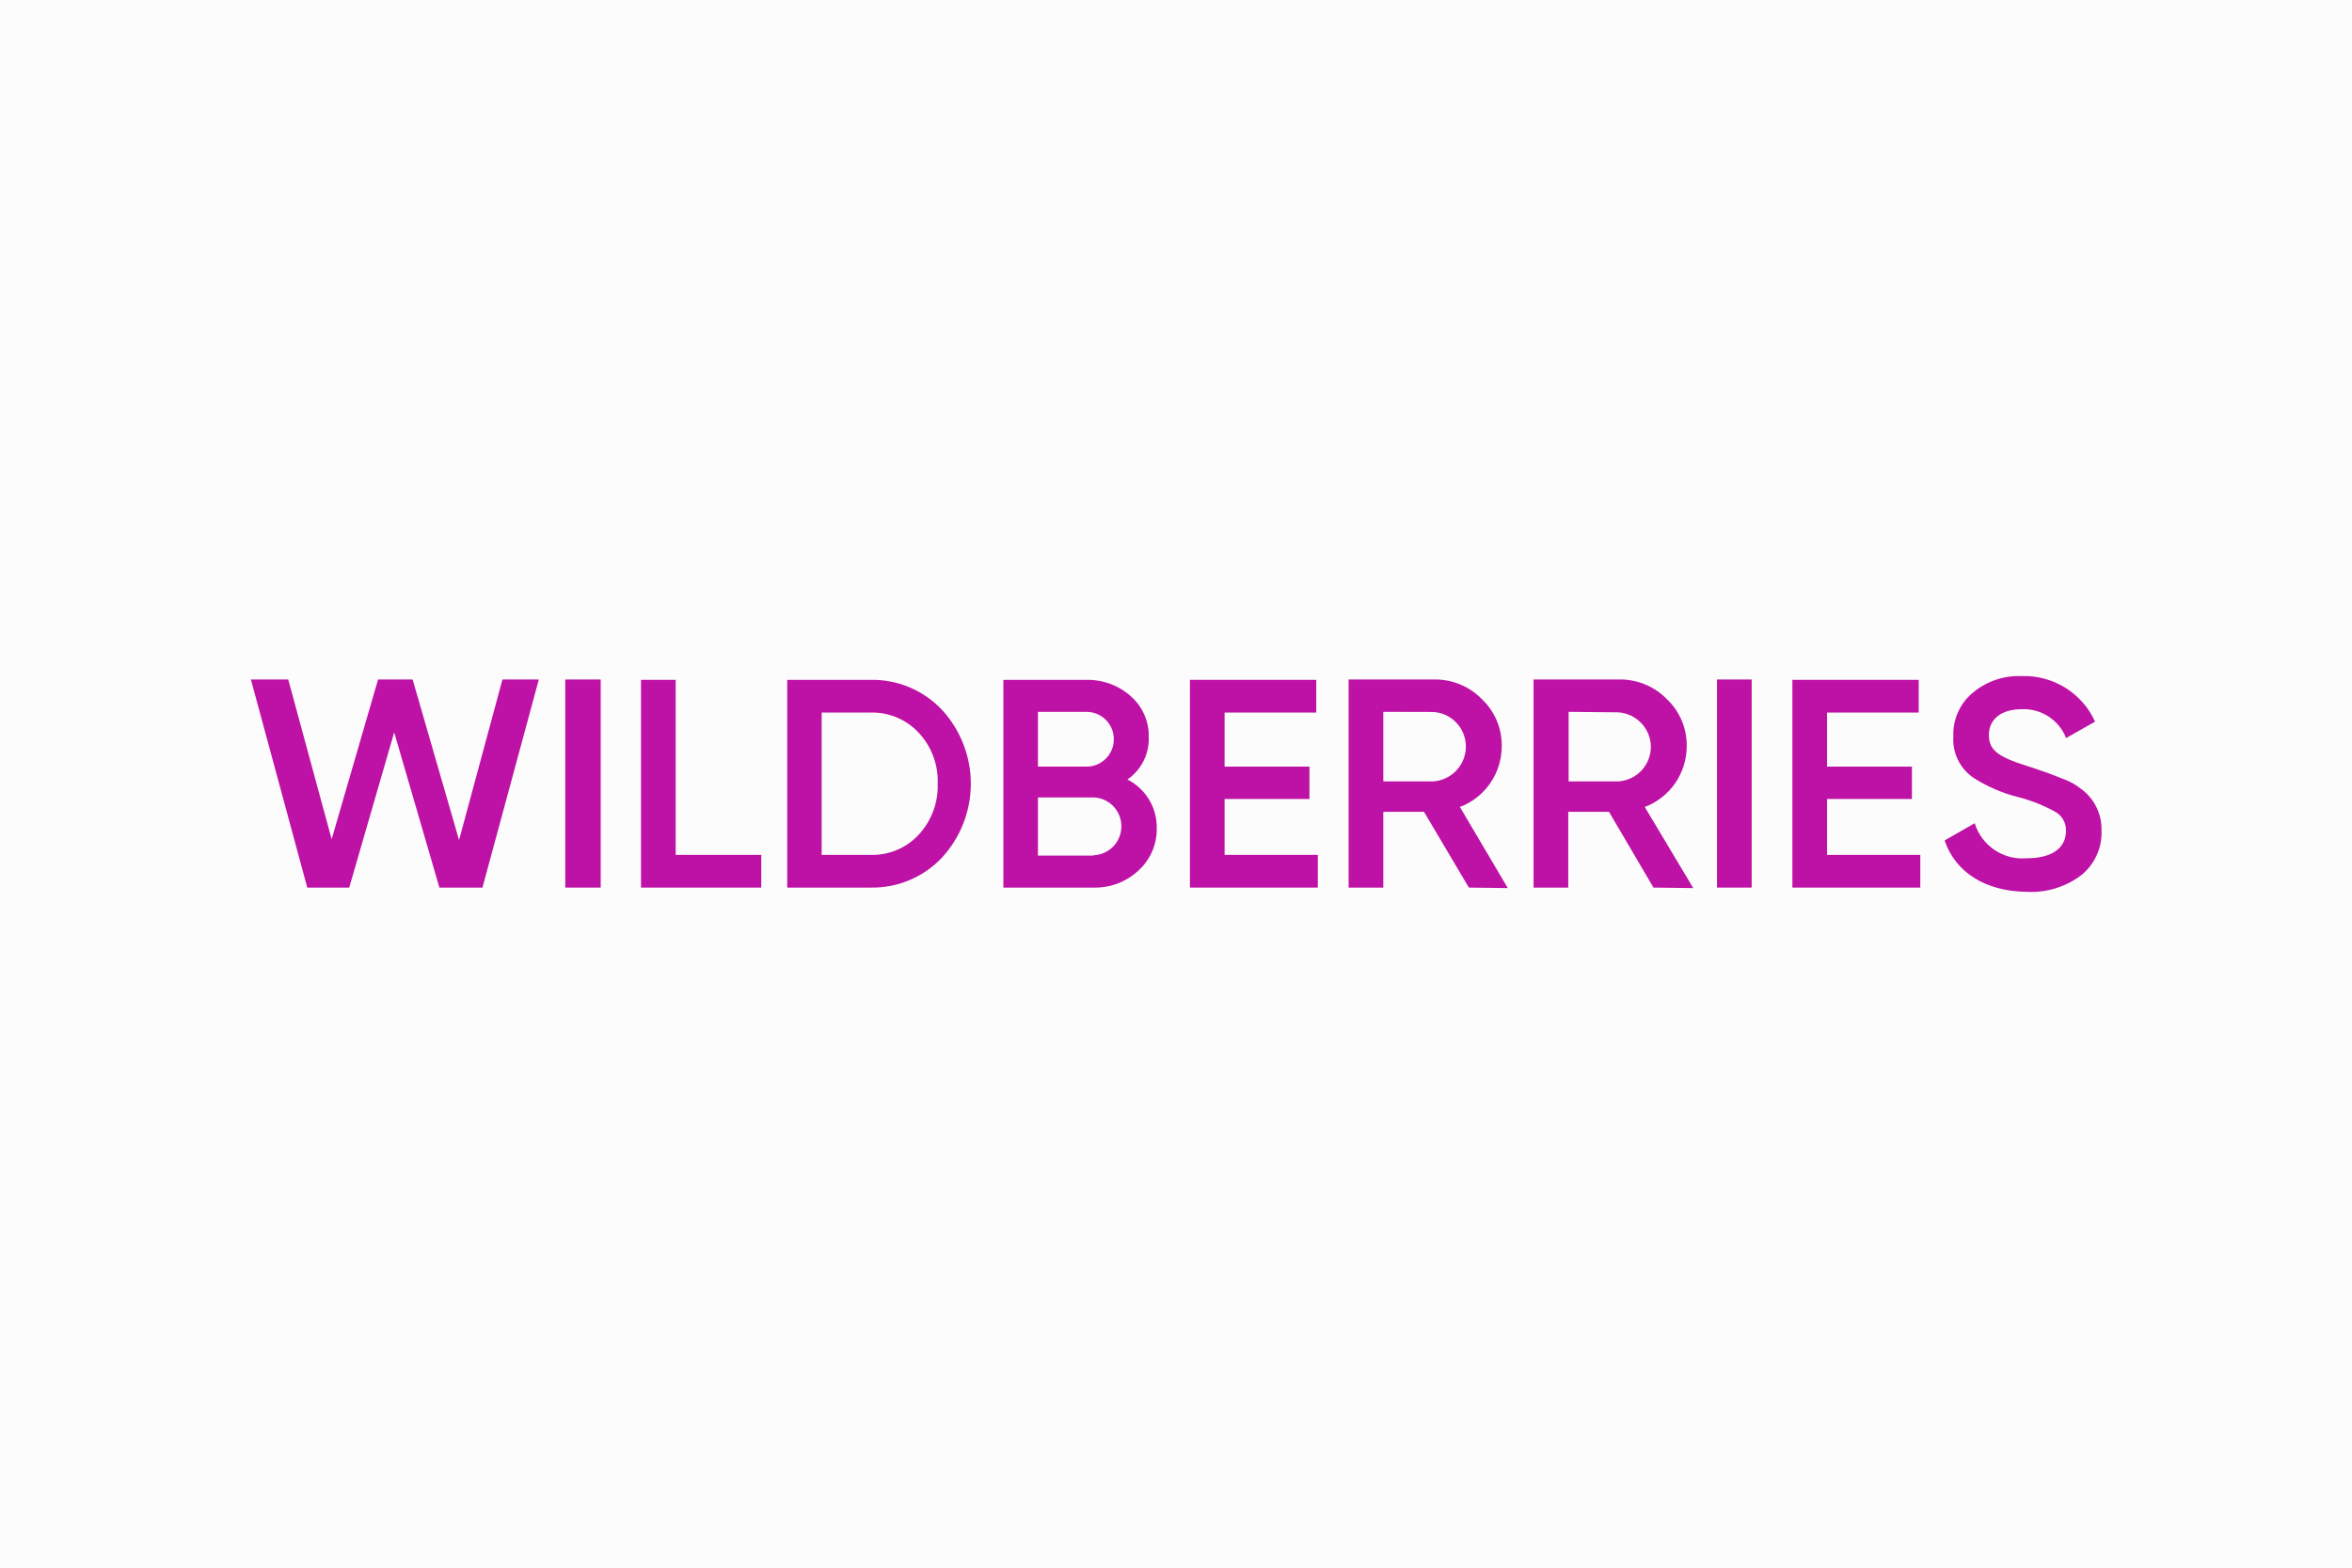<svg width="165" height="110" viewBox="0 0 165 110" fill="none" xmlns="http://www.w3.org/2000/svg">
<path d="M165 0H0V110H165V0Z" fill="#FCFCFC"/>
<path d="M21.556 62.28L17.602 47.678H20.221L23.266 58.887L26.523 47.678H28.947L32.204 58.947L35.249 47.678H37.8L33.846 62.28H30.826L27.654 51.386L24.499 62.28H21.556Z" fill="#BE11A5"/>
<path d="M39.656 47.678H42.14V62.28H39.656V47.678Z" fill="#BE11A5"/>
<path d="M47.401 59.984H53.405V62.28H44.969V47.703H47.401V59.984Z" fill="#BE11A5"/>
<path d="M61.044 47.703C61.985 47.681 62.921 47.857 63.79 48.221C64.659 48.584 65.442 49.126 66.087 49.812C67.385 51.225 68.106 53.073 68.106 54.991C68.106 56.91 67.385 58.758 66.087 60.171C65.442 60.857 64.659 61.399 63.79 61.762C62.921 62.126 61.985 62.302 61.044 62.28H55.227V47.703H61.044ZM61.044 59.984C61.679 60.007 62.312 59.892 62.899 59.649C63.486 59.405 64.013 59.038 64.446 58.572C64.892 58.092 65.24 57.529 65.47 56.914C65.699 56.3 65.805 55.647 65.781 54.991C65.807 54.336 65.702 53.682 65.473 53.067C65.243 52.453 64.894 51.889 64.446 51.411C64.013 50.945 63.485 50.578 62.898 50.335C62.312 50.091 61.679 49.977 61.044 49.999H57.642V59.984H61.044Z" fill="#BE11A5"/>
<path d="M81.149 58.113C81.16 58.671 81.051 59.224 80.83 59.736C80.608 60.248 80.279 60.707 79.865 61.081C79.015 61.879 77.884 62.31 76.718 62.28H70.391V47.703H76.259C77.39 47.688 78.486 48.097 79.329 48.851C79.738 49.21 80.062 49.654 80.28 50.152C80.498 50.651 80.603 51.191 80.588 51.734C80.608 52.314 80.481 52.889 80.219 53.406C79.957 53.923 79.569 54.366 79.091 54.694C79.72 55.013 80.247 55.503 80.611 56.108C80.975 56.712 81.162 57.407 81.149 58.113ZM72.815 49.948V53.792H76.216C76.469 53.794 76.719 53.744 76.953 53.648C77.187 53.552 77.399 53.411 77.578 53.232C77.757 53.053 77.898 52.841 77.994 52.607C78.091 52.373 78.14 52.123 78.138 51.87C78.14 51.618 78.091 51.367 77.994 51.133C77.898 50.9 77.757 50.687 77.578 50.509C77.399 50.33 77.187 50.188 76.953 50.092C76.719 49.996 76.469 49.947 76.216 49.948H72.815ZM76.718 60.009C76.985 59.999 77.247 59.937 77.489 59.826C77.732 59.714 77.95 59.556 78.131 59.36C78.312 59.164 78.452 58.934 78.544 58.683C78.636 58.433 78.677 58.167 78.666 57.9C78.649 57.389 78.438 56.904 78.076 56.542C77.715 56.18 77.229 55.97 76.718 55.953H72.815V60.035H76.718V60.009Z" fill="#BE11A5"/>
<path d="M85.909 59.984H92.449V62.28H83.477V47.703H92.339V49.999H85.909V53.792H91.862V56.063H85.909V59.984Z" fill="#BE11A5"/>
<path d="M103.046 62.28L99.899 56.964H97.042V62.28H94.609V47.677H100.563C101.195 47.661 101.823 47.776 102.409 48.014C102.994 48.253 103.524 48.61 103.965 49.063C104.413 49.488 104.768 50.002 105.007 50.572C105.245 51.141 105.363 51.754 105.351 52.372C105.35 53.294 105.068 54.195 104.544 54.954C104.02 55.713 103.279 56.296 102.417 56.624L105.776 62.314L103.046 62.28ZM97.042 49.948V54.83H100.512C101.157 54.797 101.763 54.51 102.198 54.032C102.633 53.554 102.861 52.924 102.833 52.278C102.808 51.671 102.556 51.094 102.126 50.664C101.695 50.234 101.119 49.982 100.512 49.956L97.042 49.948Z" fill="#BE11A5"/>
<path d="M115.997 62.28L112.876 56.964H110.018V62.28H107.586V47.677H113.539C114.171 47.661 114.8 47.776 115.385 48.014C115.971 48.253 116.501 48.61 116.941 49.063C117.39 49.488 117.745 50.002 117.983 50.572C118.222 51.141 118.339 51.754 118.328 52.372C118.325 53.295 118.043 54.196 117.517 54.956C116.992 55.715 116.248 56.297 115.385 56.624L118.787 62.314L115.997 62.28ZM110.044 49.948V54.83H113.514C114.156 54.795 114.758 54.506 115.189 54.028C115.619 53.55 115.842 52.921 115.81 52.278C115.774 51.681 115.52 51.118 115.097 50.695C114.674 50.272 114.111 50.018 113.514 49.982L110.044 49.948Z" fill="#BE11A5"/>
<path d="M120.453 47.678H122.885V62.28H120.453V47.678Z" fill="#BE11A5"/>
<path d="M128.174 59.984H134.714V62.28H125.742V47.703H134.604V49.999H128.174V53.792H134.128V56.063H128.174V59.984Z" fill="#BE11A5"/>
<path d="M136.422 58.972L138.531 57.764C138.767 58.53 139.259 59.192 139.925 59.64C140.59 60.087 141.389 60.292 142.188 60.222C144.025 60.222 144.935 59.448 144.935 58.3C144.945 58.03 144.88 57.763 144.748 57.527C144.616 57.292 144.422 57.097 144.187 56.964C143.364 56.509 142.487 56.16 141.576 55.927C140.476 55.652 139.427 55.201 138.472 54.592C137.994 54.274 137.609 53.834 137.356 53.319C137.103 52.803 136.993 52.23 137.034 51.657C137.012 51.073 137.126 50.492 137.366 49.959C137.607 49.426 137.968 48.957 138.421 48.587C139.374 47.798 140.586 47.389 141.822 47.439C142.902 47.402 143.968 47.686 144.885 48.255C145.803 48.825 146.531 49.653 146.976 50.637L144.944 51.785C144.701 51.168 144.273 50.643 143.718 50.28C143.164 49.917 142.51 49.736 141.848 49.761C140.402 49.761 139.526 50.45 139.526 51.572C139.526 52.695 140.241 53.146 142.511 53.843L143.745 54.269C144.008 54.379 144.382 54.507 144.833 54.694C145.218 54.838 145.579 55.039 145.905 55.289C146.388 55.62 146.78 56.066 147.046 56.588C147.312 57.109 147.443 57.689 147.427 58.274C147.453 58.877 147.335 59.477 147.083 60.026C146.832 60.574 146.454 61.055 145.981 61.429C144.892 62.242 143.553 62.648 142.197 62.578C139.245 62.544 137.17 61.183 136.422 58.972Z" fill="#BE11A5"/>
</svg>
